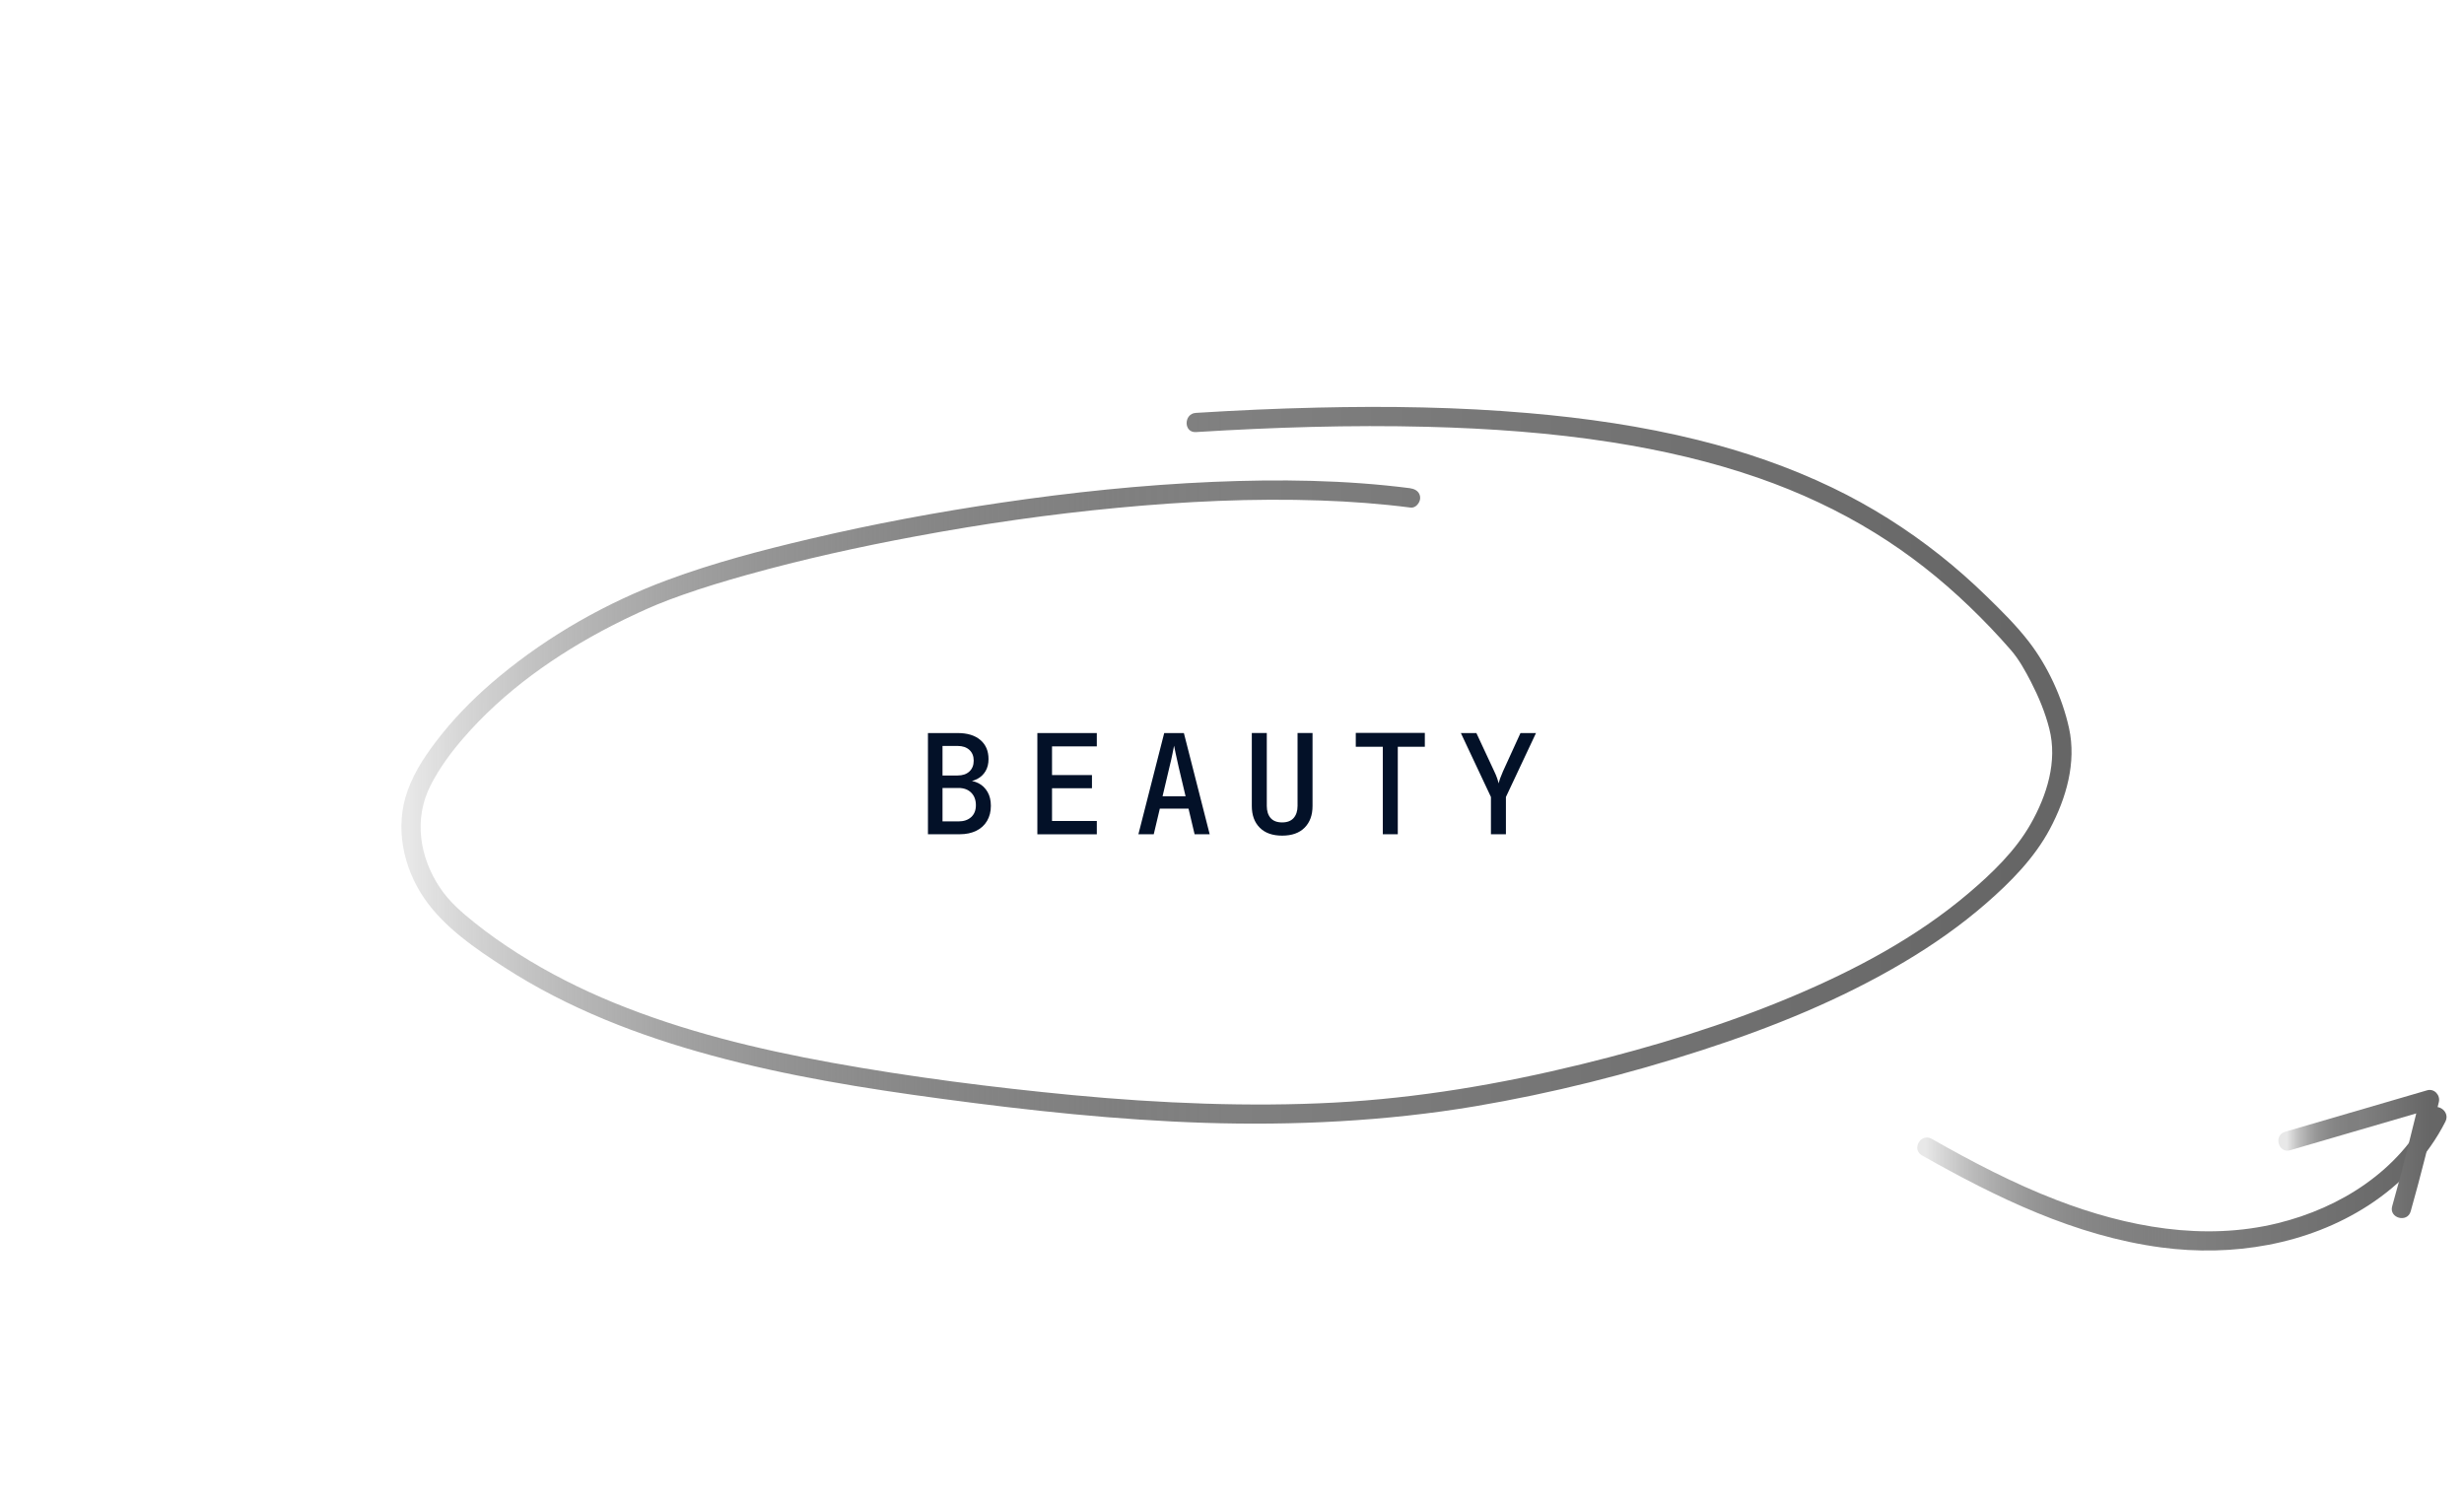 <svg xmlns:xlink="http://www.w3.org/1999/xlink" xmlns="http://www.w3.org/2000/svg" viewBox="0 0 462.13 281.82"><linearGradient y2="140.46" y1="140.46" x2="387.36" x1="76.46" gradientUnits="userSpaceOnUse" gradientTransform="matrix(1 0 0 -1 0 284)" id="a"><stop stop-opacity=".1" stop-color="#1a1a1a" offset="0"></stop><stop stop-opacity=".33" stop-color="#343434" offset=".09"></stop><stop stop-opacity=".62" stop-color="#555" offset=".21"></stop><stop stop-opacity=".83" stop-color="#6c6c6c" offset=".33"></stop><stop stop-opacity=".96" stop-color="#7a7a7a" offset=".43"></stop><stop stop-color="#808080" offset=".5"></stop><stop stop-color="#666" offset=".97"></stop></linearGradient><linearGradient y2="62.92" y1="62.92" xlink:href="#a" x2="457.63" x1="361.08" id="b"></linearGradient><linearGradient y2="67.56" y1="67.56" xlink:href="#a" x2="456.5" x1="428.89" id="c"></linearGradient><g fill="#031128"><path d="m174.04 156.47v-18.98h5.59c1.8 0 3.22.43 4.24 1.3s1.53 2.06 1.53 3.59c0 .87-.19 1.62-.56 2.25s-.89 1.12-1.55 1.47-1.43.52-2.31.52v-.26c.95-.02 1.79.16 2.52.53s1.3.92 1.72 1.65.62 1.59.62 2.6c0 1.08-.24 2.01-.71 2.82-.48.81-1.15 1.43-2.03 1.86s-1.91.65-3.11.65zm2.73-11.02h2.83c.94 0 1.67-.25 2.21-.75s.81-1.18.81-2.03-.27-1.52-.81-2.02c-.54-.49-1.27-.74-2.18-.74h-2.86zm0 8.61h2.99c1.01 0 1.8-.27 2.39-.81s.88-1.28.88-2.24-.29-1.75-.88-2.34-1.39-.88-2.39-.88h-2.99z"></path><path d="m194.56 156.47v-18.98h11.15v2.5h-8.4v5.38h7.49v2.47h-7.49v6.14h8.4v2.5h-11.15z"></path><path d="m213.51 156.47 4.84-18.98h3.69l4.84 18.98h-2.83l-1.14-4.81h-5.38l-1.14 4.81zm4.53-7.12h4.32l-1.3-5.49c-.23-.97-.41-1.82-.56-2.53-.15-.72-.25-1.21-.3-1.47-.05.26-.15.75-.29 1.47s-.33 1.56-.57 2.51z"></path><path d="m240.47 156.73c-1.82 0-3.22-.5-4.21-1.5s-1.48-2.35-1.48-4.07v-13.68h2.81v13.68c0 .95.24 1.71.71 2.26.48.55 1.2.83 2.17.83s1.67-.28 2.16-.83c.48-.55.73-1.31.73-2.26v-13.68h2.81v13.68c0 1.72-.49 3.07-1.48 4.07s-2.39 1.5-4.21 1.5z"></path><path d="m259.35 156.47v-16.41h-5.07v-2.6h12.95v2.6h-5.07v16.41z"></path><path d="m279.63 156.47v-6.99l-5.64-11.99h2.91l3.35 7.18c.23.47.41.91.55 1.31s.23.72.29.95c.03-.22.13-.54.27-.95.15-.41.32-.84.53-1.31l3.28-7.18h2.91l-5.64 11.99v6.99z"></path></g><path fill="url(#a)" d="m264.57 91.58c-12.27-1.58-24.71-1.72-37.06-1.2-13.28.57-26.52 1.96-39.66 3.89-12.05 1.77-24.04 4-35.89 6.79-9 2.12-18.01 4.47-26.69 7.69-11.42 4.22-22.29 10.39-31.66 18.16-3.88 3.22-7.52 6.77-10.68 10.7-2.62 3.26-5.12 6.81-6.52 10.79-2.38 6.74-.82 14.26 3.15 20.07 3.74 5.47 9.64 9.47 15.13 13.02 11.83 7.65 25.16 12.77 38.7 16.45 14.2 3.87 28.76 6.21 43.33 8.16 16.35 2.2 32.78 3.97 49.28 4.5s33.99-.29 50.74-3.12c14.35-2.43 28.62-6.02 42.47-10.51 13.13-4.25 26.08-9.49 37.96-16.56 5.4-3.21 10.58-6.83 15.32-10.96 4.61-4.01 9.07-8.52 11.97-13.96 3.06-5.75 5.02-12.45 3.59-18.94-1.25-5.68-3.98-11.6-7.54-16.21-2.37-3.07-5.21-5.87-7.99-8.57-2.76-2.68-5.64-5.24-8.65-7.62-6.25-4.95-12.99-9.21-20.18-12.67-8.08-3.89-16.6-6.82-25.3-8.97-10.39-2.58-21.04-4.11-31.7-5.03-13.17-1.14-26.41-1.34-39.63-1.03-7.59.17-15.18.52-22.77.99-2.3.14-2.32 3.74 0 3.6 14.45-.89 28.94-1.36 43.41-.99 11.58.3 23.19 1.11 34.64 2.91 9.34 1.47 18.59 3.59 27.52 6.7 7.61 2.65 14.95 6.06 21.81 10.3 6.4 3.95 12.23 8.55 17.66 13.76 2.72 2.61 5.33 5.34 7.8 8.18 1.54 1.77 2.71 3.91 3.79 6 1.44 2.79 2.65 5.71 3.43 8.76 1.57 6.14-.44 12.51-3.49 17.88-2.89 5.09-7.3 9.3-11.73 13.06-9.72 8.24-21.21 14.34-32.91 19.27-12.79 5.39-26.14 9.44-39.61 12.74-15.25 3.73-30.64 6.35-46.34 7.19s-32.74.15-49.03-1.4c-15.15-1.45-30.31-3.38-45.29-6.09-13.88-2.52-27.7-5.87-40.79-11.23-6.25-2.56-12.31-5.62-18.01-9.24-2.82-1.79-5.55-3.71-8.16-5.8-2.41-1.93-4.72-3.93-6.45-6.51-3.86-5.74-4.99-12.97-1.76-19.27 1.61-3.15 3.73-6.04 6.04-8.72 7.68-8.91 17.51-15.82 27.92-21.18 1.64-.85 3.31-1.65 4.99-2.43 1.24-.57 2.57-1.16 3.52-1.55 1.56-.64 3.14-1.23 4.73-1.79 3.99-1.41 8.05-2.63 12.12-3.77 10.46-2.92 21.09-5.27 31.77-7.25 12.47-2.32 25.04-4.13 37.67-5.32 12.66-1.2 25.41-1.82 38.12-1.38 5.65.19 11.29.61 16.9 1.33.97.13 1.79-.92 1.8-1.8 0-1.08-.84-1.68-1.8-1.8v-.02z"></path><path fill="url(#b)" d="m360.47 216.7c13.96 7.92 28.8 15.13 44.88 17.27 13.34 1.78 27.4-.49 38.82-7.87 6.07-3.93 11.2-9.27 14.48-15.75 1.04-2.06-2.06-3.89-3.11-1.82-5.59 11.05-16.55 17.99-28.34 20.89-13.9 3.41-28.28.73-41.44-4.33-8.14-3.13-15.9-7.2-23.48-11.5-2.02-1.14-3.83 1.96-1.82 3.11z"></path><path fill="url(#c)" d="m429.53 215.73c8.87-2.59 17.75-5.18 26.62-7.77-.74-.74-1.48-1.48-2.21-2.21-1.69 6.84-3.35 13.71-5.28 20.49-.64 2.23 2.84 3.18 3.47.96 1.93-6.78 3.59-13.65 5.28-20.49.32-1.31-.86-2.61-2.21-2.21-8.87 2.59-17.75 5.18-26.62 7.77-2.22.65-1.28 4.12.96 3.47h-.01z"></path></svg>